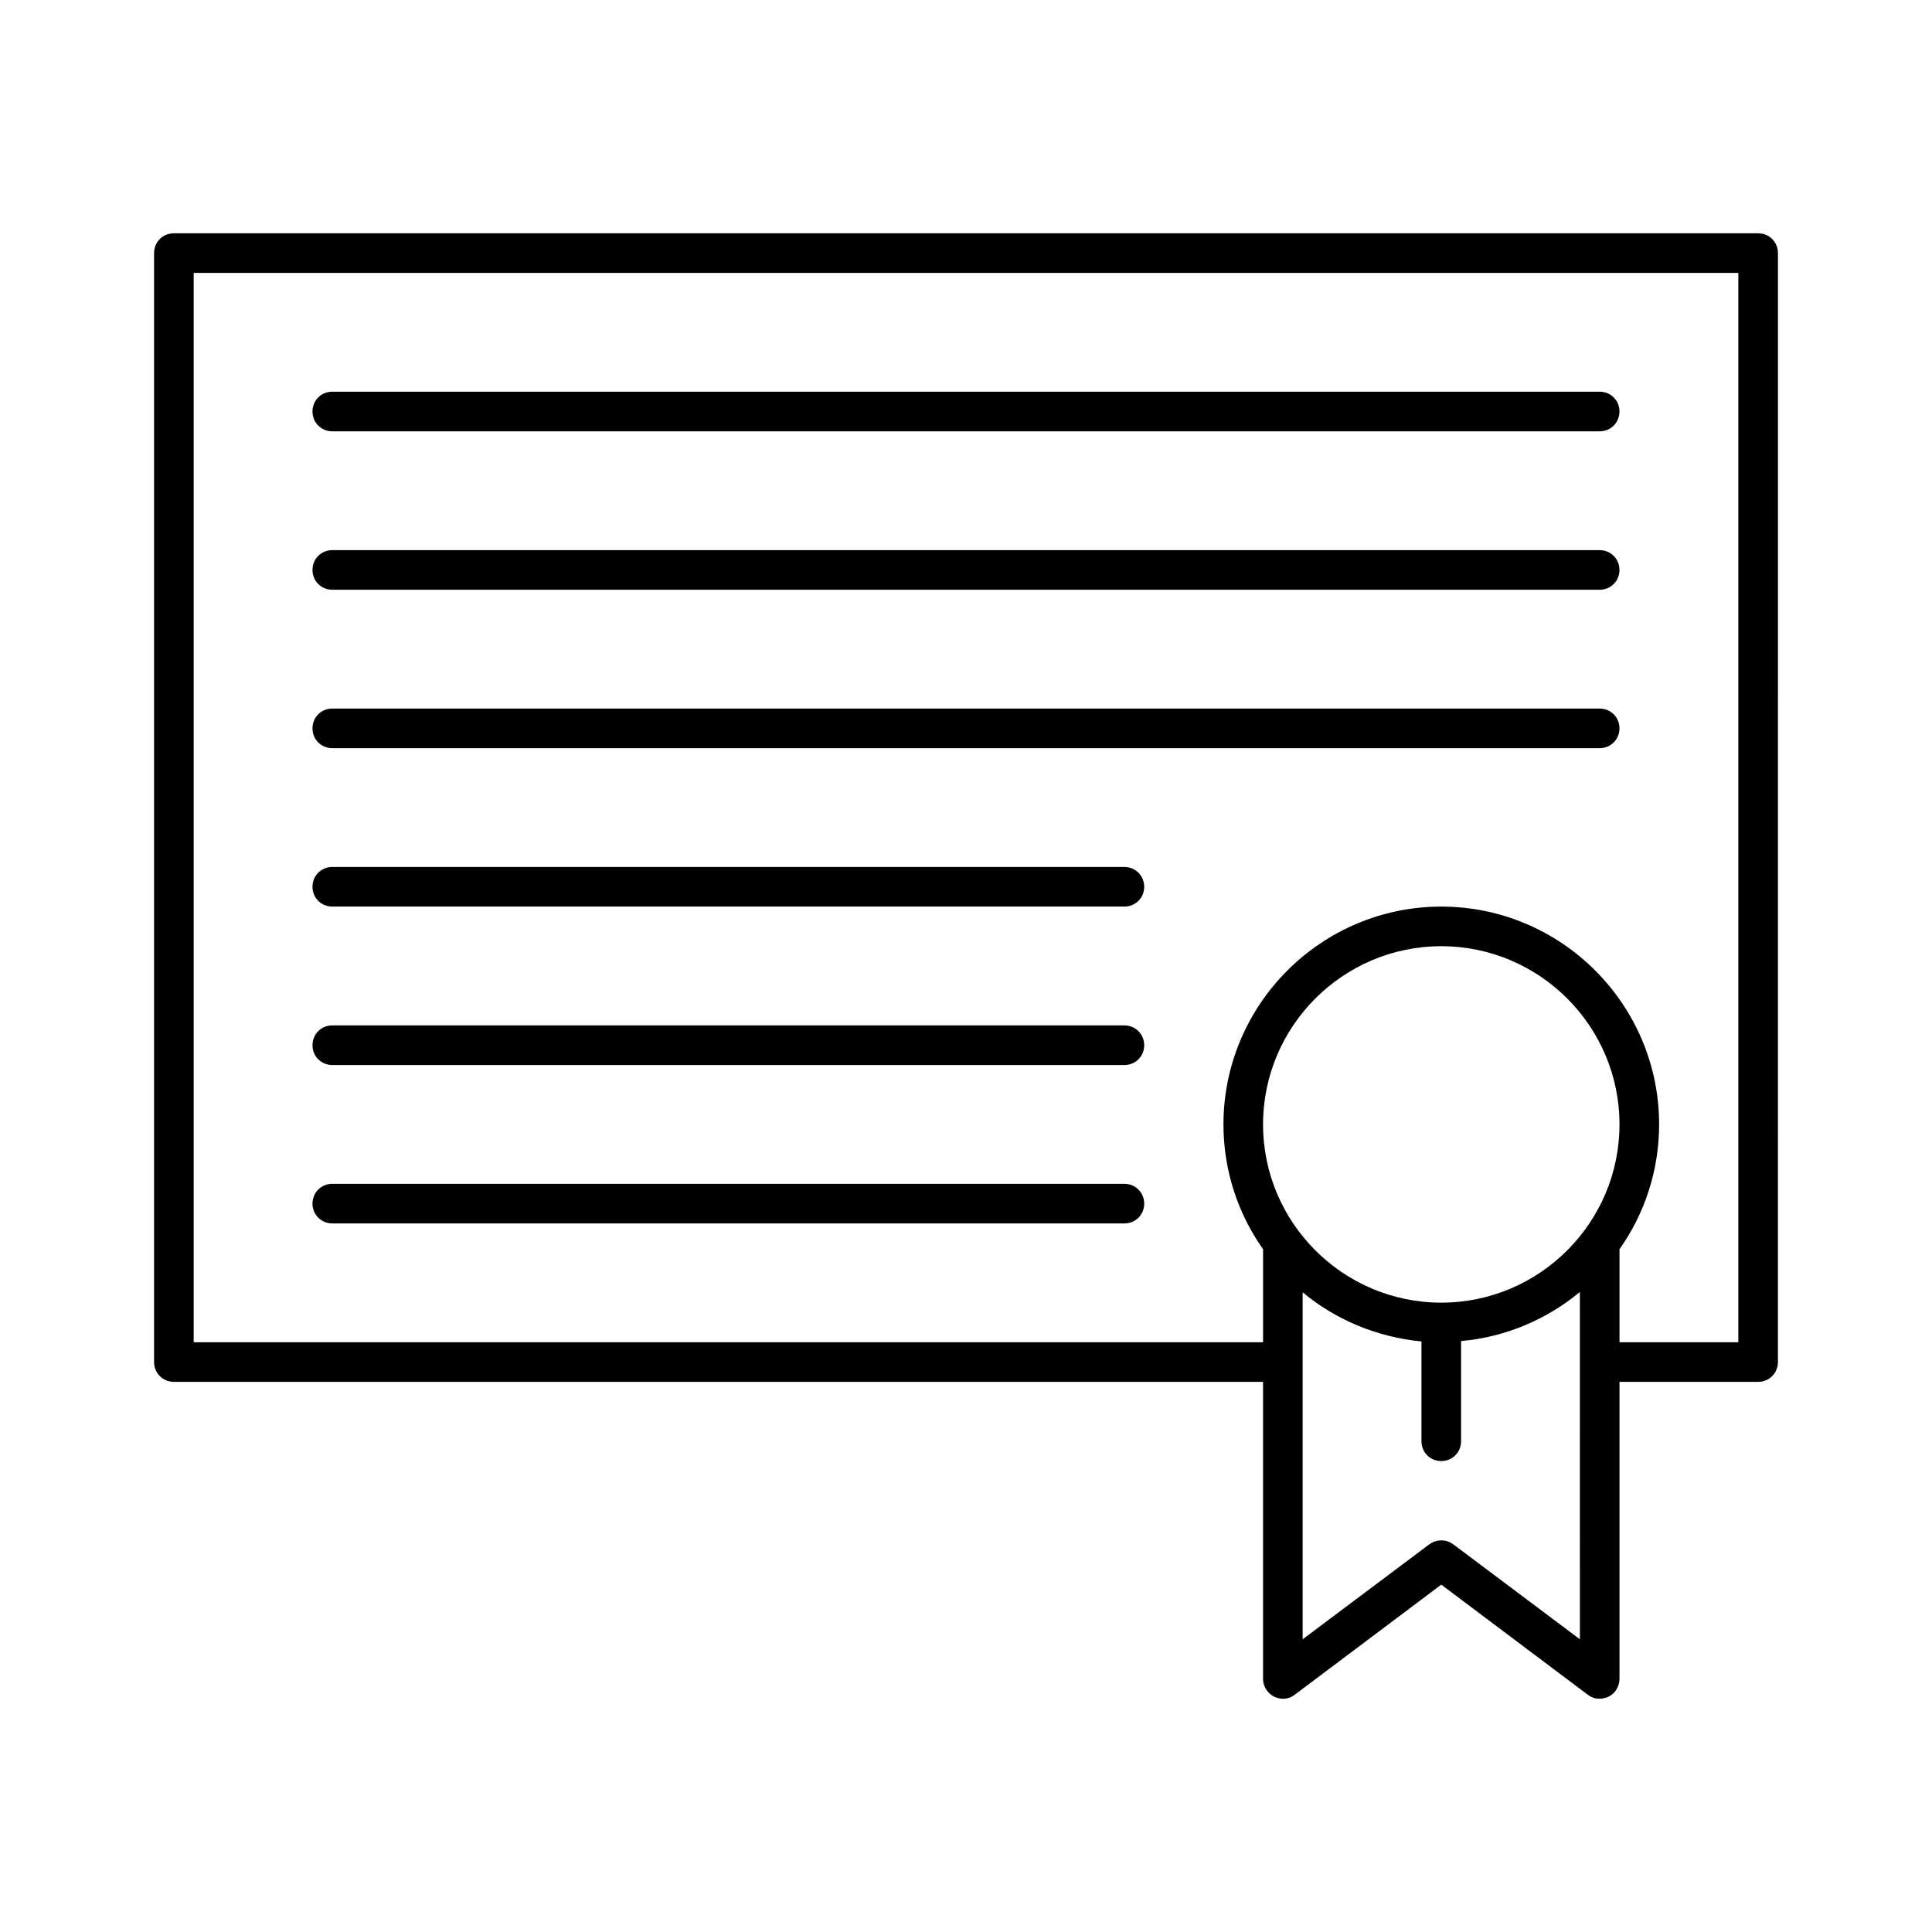 <?xml version="1.0" encoding="UTF-8"?>
<!-- Uploaded to: SVG Repo, www.svgrepo.com, Generator: SVG Repo Mixer Tools -->
<svg fill="#000000" width="800px" height="800px" version="1.1" viewBox="144 144 512 512" xmlns="http://www.w3.org/2000/svg">
 <g>
  <path d="m609.92 205.82h-419.84c-2.938 0-5.25 2.312-5.25 5.25v293.89c0 2.938 2.309 5.246 5.246 5.246h288.64l0.004 78.719c0 1.996 1.156 3.777 2.938 4.723 1.785 0.84 3.883 0.734 5.457-0.523l38.836-29.18 38.836 29.18c0.945 0.734 1.996 1.051 3.148 1.051 0.84 0 1.574-0.211 2.309-0.523 1.785-0.84 2.938-2.731 2.938-4.723v-78.719l36.738-0.004c2.938 0 5.246-2.309 5.246-5.246l0.004-293.89c0-2.938-2.309-5.25-5.25-5.25zm-47.23 372.61-33.586-25.191c-1.891-1.363-4.41-1.363-6.297 0l-33.59 25.191v-91.945c8.711 7.242 19.629 11.859 31.488 13.016v26.449c0 2.938 2.309 5.246 5.246 5.246s5.246-2.309 5.246-5.246v-26.555c11.859-1.051 22.777-5.773 31.488-13.016zm-36.738-89.215c-26.031 0-47.23-21.203-47.23-47.23 0-26.031 21.203-47.23 47.23-47.23 26.031 0 47.23 21.203 47.23 47.23 0.004 26.027-21.199 47.23-47.23 47.23zm78.723 10.496h-31.488v-24.664c6.613-9.34 10.496-20.781 10.496-33.062 0-31.805-25.926-57.727-57.727-57.727-31.805 0-57.727 25.926-57.727 57.727 0 12.281 3.883 23.723 10.496 33.062v24.664h-283.39v-283.39h409.34z"/>
  <path d="m232.06 258.3h335.87c2.938 0 5.246-2.309 5.246-5.246 0.004-2.941-2.305-5.25-5.246-5.25h-335.87c-2.938 0-5.246 2.309-5.246 5.246-0.004 2.941 2.309 5.25 5.246 5.25z"/>
  <path d="m232.06 300.29h335.87c2.938 0 5.246-2.309 5.246-5.246s-2.309-5.246-5.246-5.246l-335.87-0.004c-2.938 0-5.246 2.309-5.246 5.246-0.004 2.941 2.309 5.25 5.246 5.25z"/>
  <path d="m232.06 342.27h335.87c2.938 0 5.246-2.309 5.246-5.246s-2.309-5.246-5.246-5.246l-335.87-0.004c-2.938 0-5.246 2.309-5.246 5.246-0.004 2.941 2.309 5.25 5.246 5.25z"/>
  <path d="m232.06 384.25h209.92c2.938 0 5.246-2.309 5.246-5.246s-2.309-5.246-5.246-5.246l-209.92-0.004c-2.938 0-5.246 2.309-5.246 5.246-0.004 2.941 2.309 5.25 5.246 5.25z"/>
  <path d="m232.06 426.24h209.92c2.938 0 5.246-2.309 5.246-5.246s-2.309-5.246-5.246-5.246l-209.92-0.004c-2.938 0-5.246 2.309-5.246 5.246-0.004 2.941 2.309 5.25 5.246 5.25z"/>
  <path d="m232.06 468.22h209.92c2.938 0 5.246-2.309 5.246-5.246s-2.309-5.246-5.246-5.246l-209.92-0.004c-2.938 0-5.246 2.309-5.246 5.246-0.004 2.941 2.309 5.25 5.246 5.25z"/>
 </g>
</svg>